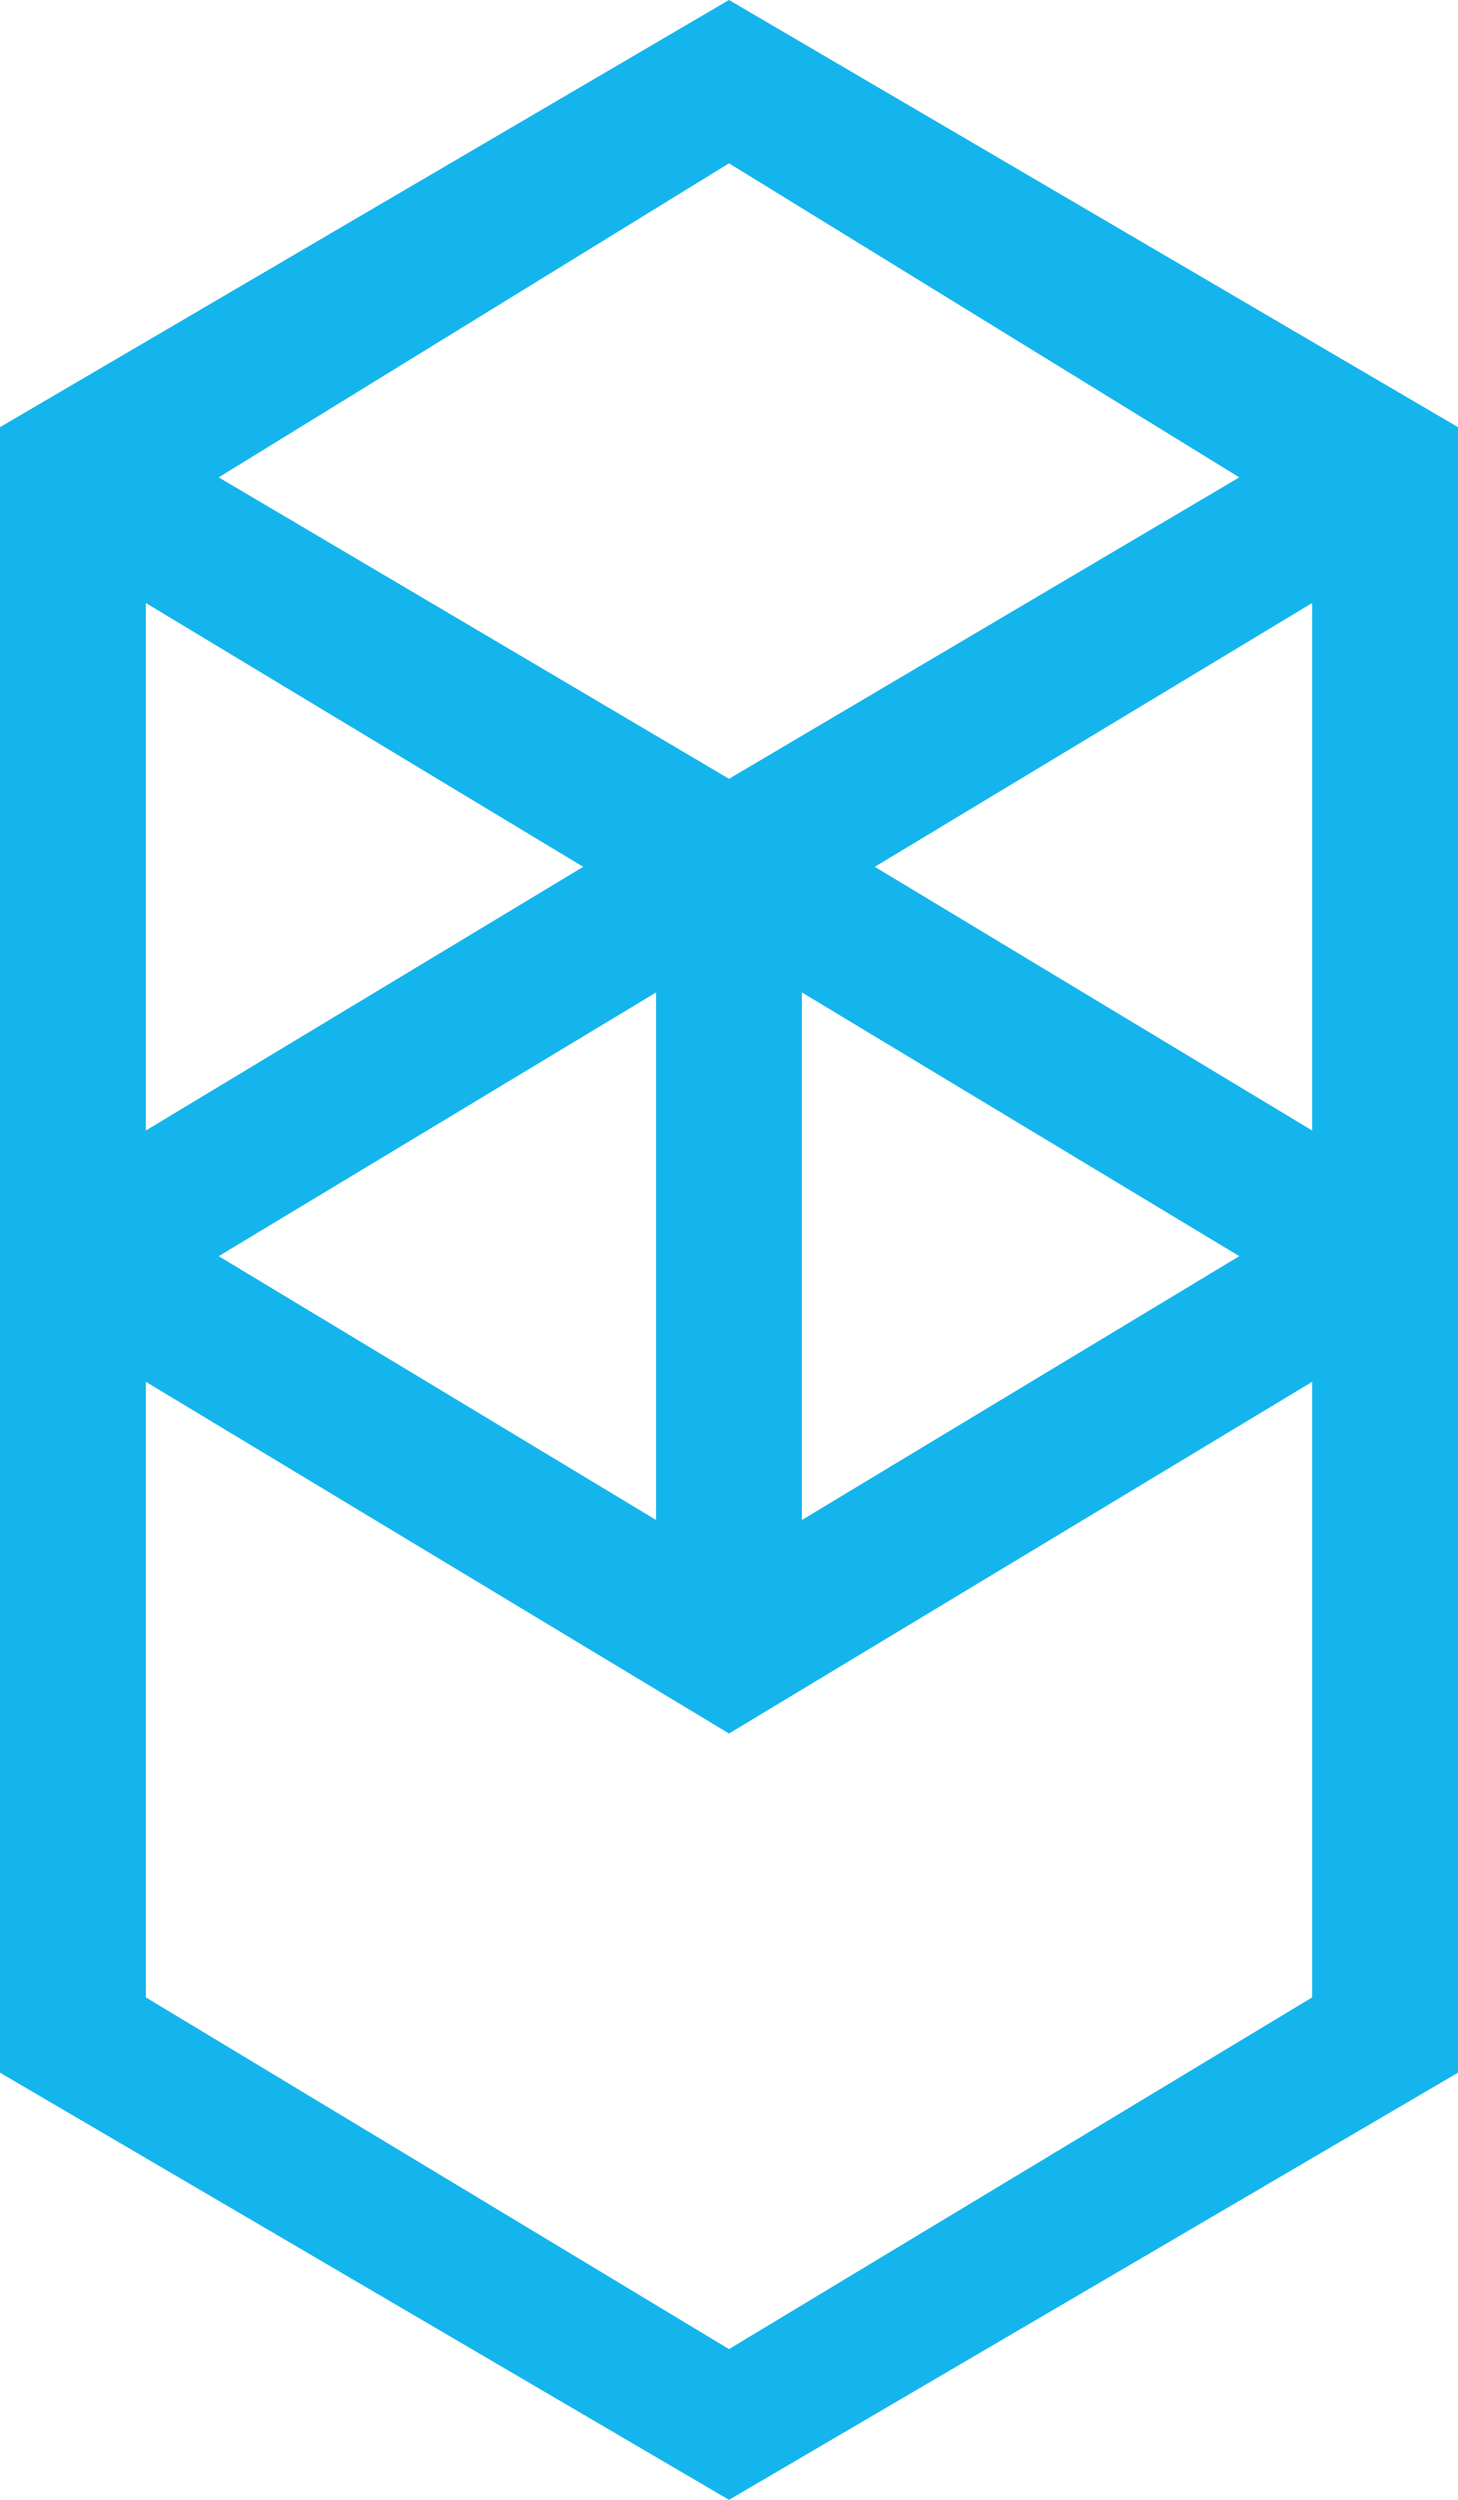 <svg width="14" height="24" viewBox="0 0 14 24" fill="none" xmlns="http://www.w3.org/2000/svg">
    <path fill-rule="evenodd" clip-rule="evenodd"
          d="M8.4 8.322L12.6 5.789V10.854L8.4 8.322ZM12.6 19.176L7 22.553L1.4 19.176V13.266L7 16.643L12.6 13.266V19.176ZM1.4 5.789L5.6 8.322L1.4 10.854V5.789ZM7.7 9.528L11.9 12.06L7.7 14.593V9.528ZM6.3 14.593L2.1 12.06L6.3 9.528V14.593ZM11.9 4.583L7 7.477L2.1 4.583L7 1.568L11.9 4.583ZM0 4.101V19.899L7 24L14 19.899V4.101L7 0L0 4.101Z"
          fill="#13B5EC"/>
</svg>
